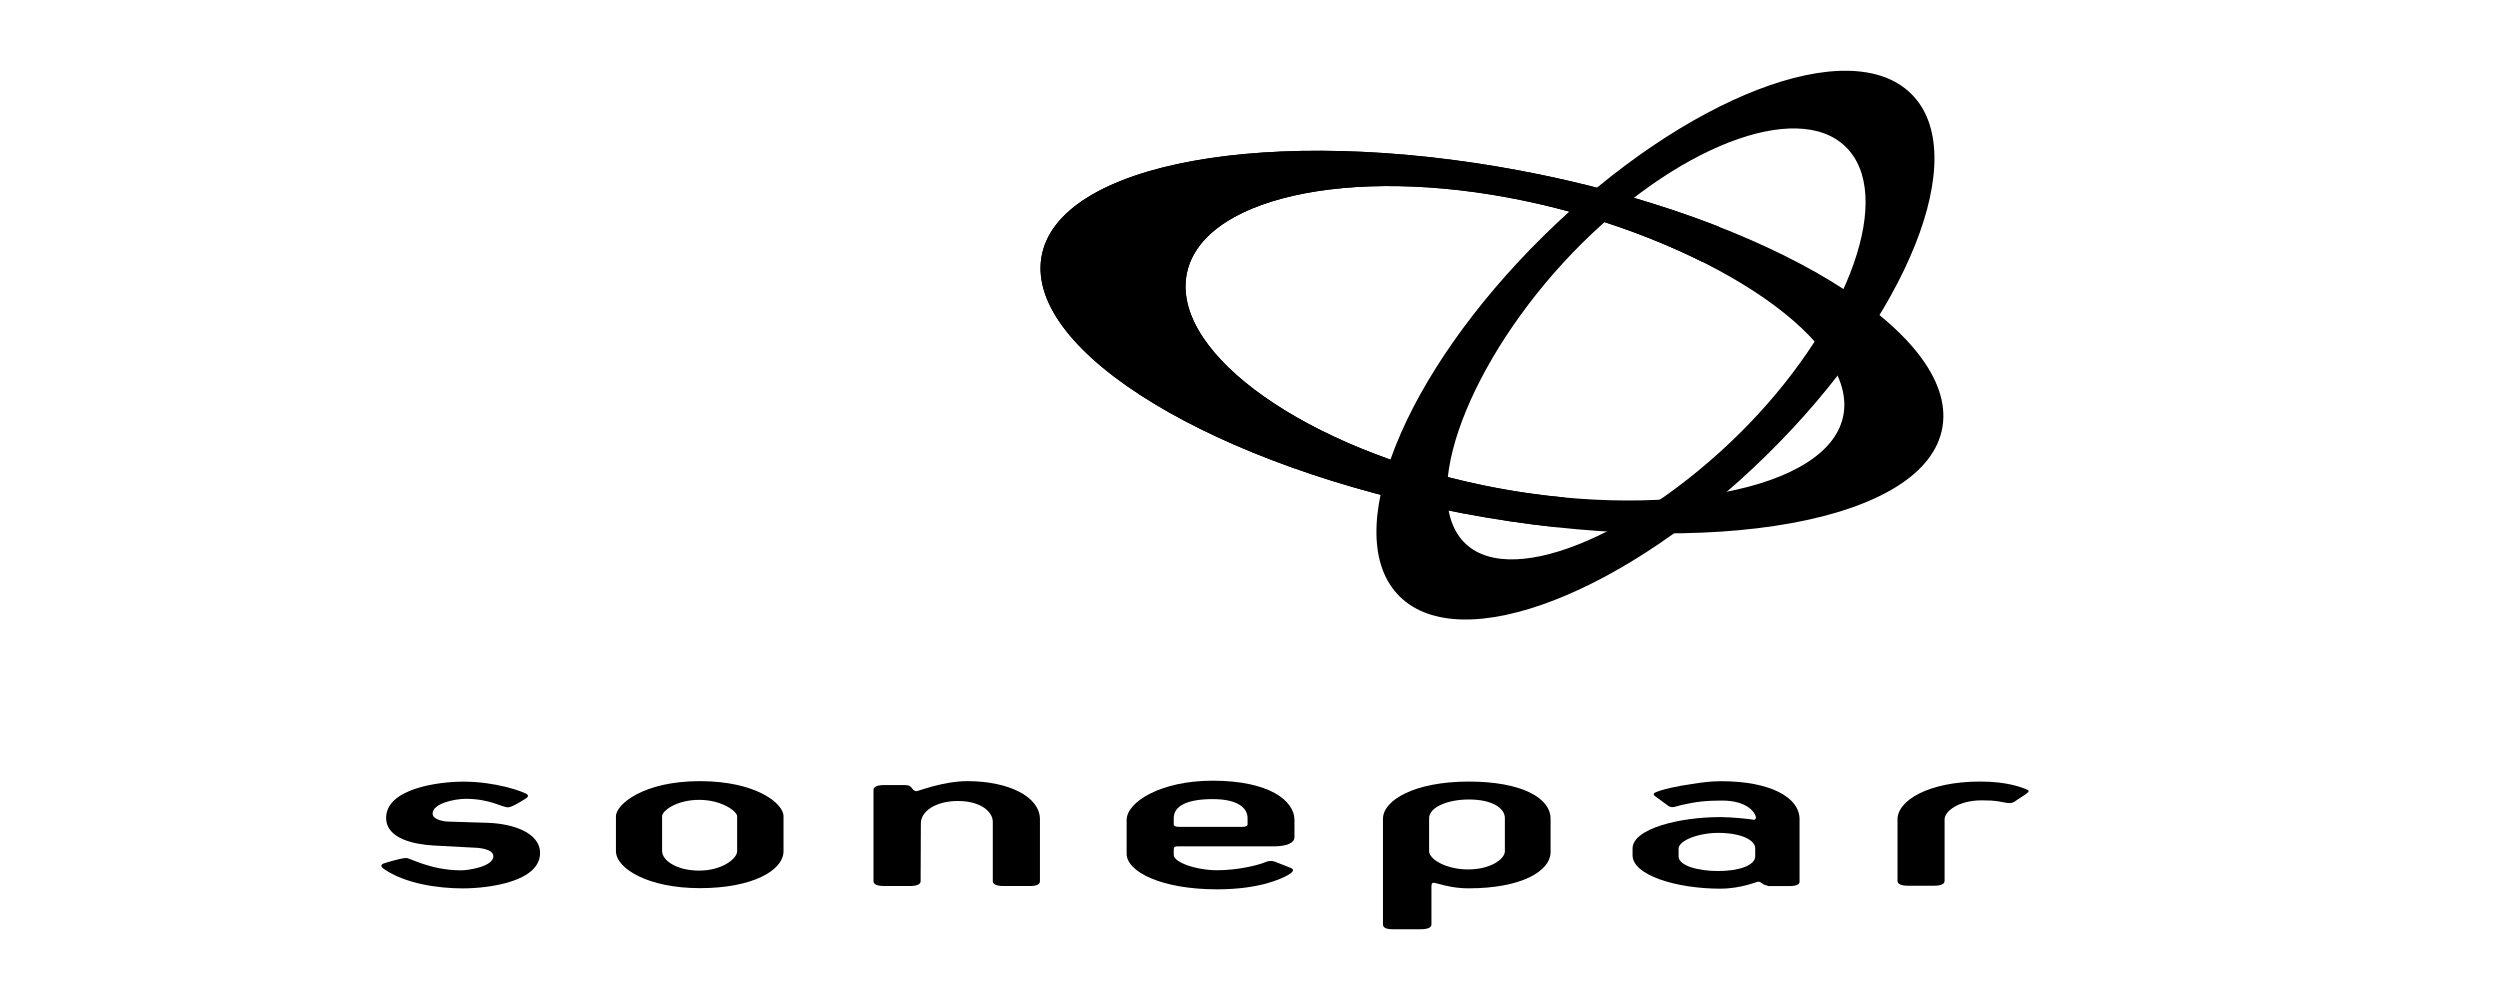<svg width="500" height="200" viewBox="0 0 500 200" fill="none" xmlns="http://www.w3.org/2000/svg">
<path d="M156.704 170.225V163.249C156.704 160.634 151.11 156.229 139.99 156.229C128.559 156.229 123.188 160.938 123.188 163.249V170.225C123.188 173.664 129.533 177.63 139.99 177.63C150.456 177.63 156.704 174.11 156.704 170.225ZM147.428 170.225C147.428 171.756 144.387 174.121 139.838 174.121C135.298 174.121 132.419 172.055 132.419 170.225V163.249C132.419 162.161 135.298 159.97 139.838 159.97C144.387 159.97 147.428 162.289 147.428 163.249V170.225Z" fill="black"/>
<path d="M206.016 177.201H200.68C199.311 177.201 198.559 176.854 198.559 176.24V164.384C198.559 162.332 196.129 160.2 191.588 160.2C187.037 160.2 184.172 162.332 184.172 164.646L184.126 176.24C184.126 176.854 183.377 177.201 182.011 177.201H176.819C175.451 177.201 174.698 176.854 174.698 176.24V157.977C174.698 157.361 175.451 157.016 176.819 157.016H180.992C181.784 157.016 182.141 157.233 182.406 157.67C182.67 158.068 183.019 158.239 183.283 158.239C183.635 158.239 188.667 156.227 193.482 156.227C201.688 156.227 207.987 159.322 207.987 163.856V176.24C207.987 176.854 207.376 177.201 206.016 177.201Z" fill="black"/>
<path d="M258.892 167.401V164.004C258.892 160.127 253.844 156.138 242.53 156.138C232.067 156.138 225.328 160.431 225.328 164.004V170.758C225.328 174.286 232.158 177.867 243.411 177.867C252.014 177.867 256.339 175.716 257.654 174.98C258.489 174.492 259.028 173.931 258.142 173.582L255.144 172.397C254.255 172.053 253.556 172.189 252.889 172.496C251.662 173.011 247.65 174.049 243.411 174.049C239.302 174.049 234.748 172.496 234.748 170.977V169.966C234.748 169.456 234.924 169.272 235.41 169.272H254.655C257.344 169.272 258.892 168.621 258.892 167.401ZM249.514 164.89C249.514 165.195 249.12 165.376 248.461 165.376H235.813C235.143 165.376 234.748 165.195 234.748 164.89V163.625C234.748 161.194 237.392 159.823 242.565 159.823C247.826 159.823 249.514 161.766 249.514 163.625V164.89Z" fill="black"/>
<path d="M310.116 170.385V163.762C310.116 159.527 304.223 156.314 293.757 156.314C282.902 156.314 276.593 160.048 276.593 163.762V184.894C276.593 185.508 277.201 185.849 278.57 185.849H284.167C285.533 185.849 286.288 185.508 286.288 184.894V177.396C286.288 176.312 286.6 176.478 287.744 176.784C289.334 177.219 291.25 177.665 293.757 177.665C304.223 177.665 310.116 174.257 310.116 170.385ZM300.974 170.252C300.974 171.778 298.173 173.886 293.632 173.886C289.086 173.886 285.821 171.778 285.821 170.252V163.623C285.821 161.571 289.257 159.898 293.8 159.898C298.354 159.898 300.974 161.571 300.974 163.623V170.252Z" fill="black"/>
<path d="M359.911 176.333V163.855C359.911 159.458 354.042 156.242 344.246 156.242C342.21 156.242 340.321 156.474 337.976 156.867C335.77 157.168 333.062 157.766 332.088 158.113C331.091 158.457 330.28 158.676 331.032 159.244L333.729 161.224C334.519 161.67 335.14 161.283 336.2 161.027C339.201 160.328 341.247 160.114 344.382 160.114C349.237 160.114 350.859 162.289 351.163 163.295C351.251 163.647 351.07 164.032 350.672 163.946C350.195 163.813 346.228 163.415 344.115 163.415C335.77 163.415 326.513 165.774 326.513 169.697V171.076C326.513 174.999 335.196 177.732 344.027 177.732C348.258 177.732 351.291 176.333 351.694 176.333C352.033 176.333 352.334 176.629 352.655 176.843C352.852 176.984 353.583 177.134 353.66 177.217H357.782C359.161 177.217 359.911 176.939 359.911 176.333ZM351.041 171.252C351.041 173.126 347.679 174.206 343.619 174.206C339.425 174.206 335.719 173.078 335.719 171.293V169.739C335.719 168.133 339.606 166.575 343.659 166.575C348.207 166.575 351.041 168 351.041 169.659V171.252Z" fill="black"/>
<path d="M403.314 160.047C402.377 160.789 401.849 160.645 401.009 160.514C399.821 160.333 399.395 160.071 396.372 160.071C391.57 160.071 388.918 162.332 388.918 163.855V176.197C388.918 176.806 388.158 177.147 386.792 177.147H381.614C380.25 177.147 379.503 176.806 379.503 176.197V163.855C379.503 160.157 385.599 156.312 396.068 156.312C401.361 156.312 404.055 157.414 405.029 157.758C405.957 158.11 405.909 158.238 405.202 158.804L403.314 160.047Z" fill="black"/>
<path d="M92.536 177.678C87.619 177.678 81.016 176.736 76.79 173.795C75.806 173.099 76.409 172.768 77.049 172.587C77.748 172.373 80.328 171.599 81.243 171.599C82.051 171.599 86.112 174.068 92.271 174.068C93.613 174.068 98.671 173.326 98.671 171.25C98.671 169.568 94.862 169.534 94.862 169.534L86.712 169.099C83.089 168.888 77.228 167.847 77.228 163.575C77.228 157.715 87.659 156.33 92.658 156.33C99.128 156.33 104.263 158.23 105.248 158.753C106.072 159.22 105.248 159.65 104.815 159.914C104.477 160.122 102.409 161.467 101.587 161.467C100.424 161.467 97.965 159.764 93.184 159.764C90.809 159.764 86.522 160.725 86.522 162.716C86.522 164.098 89.342 164.306 89.342 164.306L97.575 164.565C102.537 164.733 108.012 166.513 108.012 170.607C108.012 176.346 97.749 177.678 92.536 177.678Z" fill="black"/>
<path d="M296.465 97.025C261.474 89.74 234.959 71.101 237.245 55.383C239.55 39.666 269.76 32.845 304.762 40.133C339.748 47.426 371.03 66.893 368.752 82.594C366.468 98.314 331.464 104.318 296.465 97.025ZM303.935 34.108C254.156 24.76 211.341 32.544 208.276 51.493C205.226 70.428 243.08 93.38 292.842 102.717C342.629 112.07 385.439 104.297 388.502 85.343C391.559 66.404 353.692 43.461 303.935 34.108Z" fill="black"/>
<path d="M347.959 86.638C327.1 107.292 301.001 118.342 292.28 107.857C283.558 97.352 295.532 69.348 316.383 48.67C337.24 28.003 361.224 19.752 369.939 30.231C378.668 40.721 368.816 65.967 347.959 86.638ZM308.836 47.058C280.565 74.824 267.645 107.156 279.936 119.295C292.245 131.439 325.112 118.75 353.359 90.987C381.616 63.23 394.539 30.895 382.235 18.756C369.939 6.62 337.067 19.301 308.836 47.058Z" fill="black"/>
<path d="M312.995 99.507C307.574 99.005 302.02 98.183 296.465 97.025C261.474 89.74 234.959 71.101 237.245 55.383C239.55 39.666 269.76 32.845 304.762 40.133C317.688 42.828 330.112 47.188 340.521 52.4L343.784 45.352C332 40.736 318.477 36.843 303.935 34.107C254.156 24.76 211.341 32.544 208.276 51.493C205.226 70.428 243.08 93.38 292.842 102.717C299.064 103.886 305.178 104.788 311.119 105.434L312.995 99.507Z" fill="black"/>
</svg>
